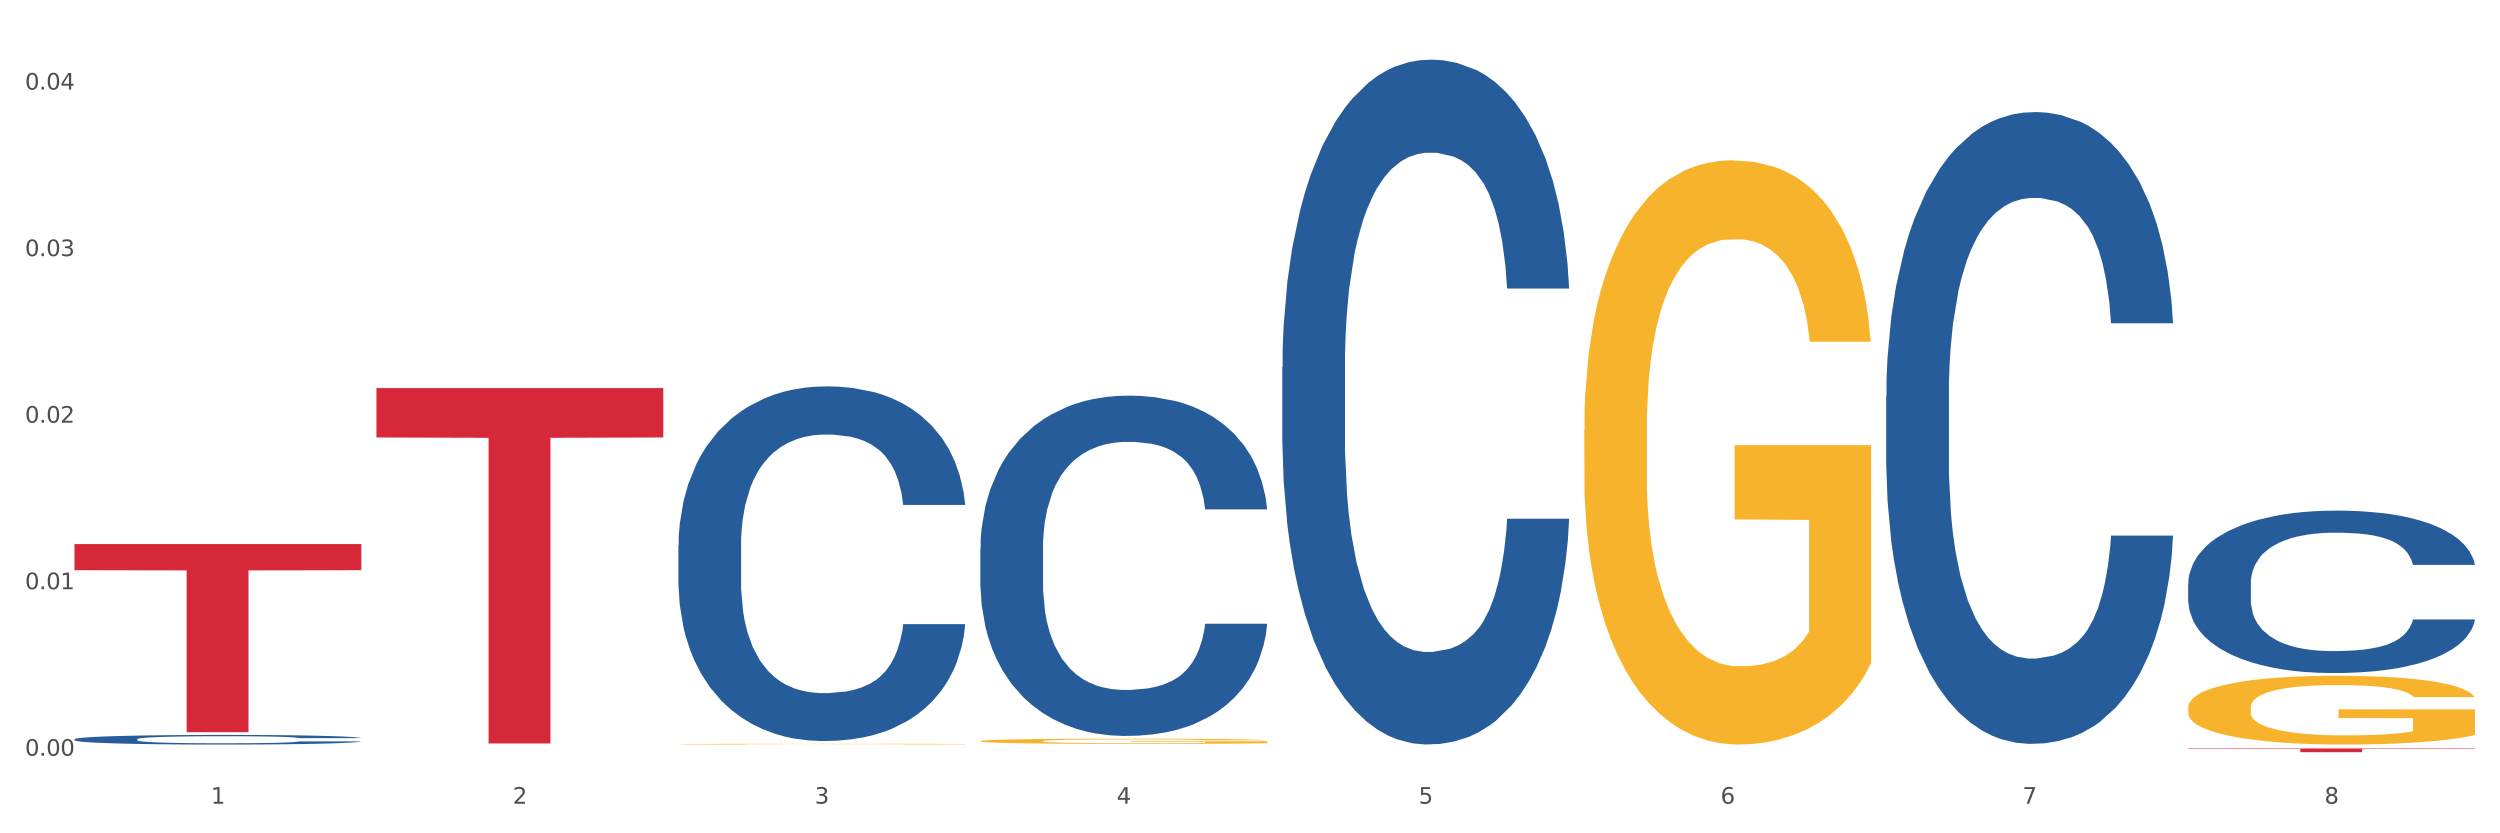 <?xml version="1.0" encoding="utf-8" standalone="no"?>
<!DOCTYPE svg PUBLIC "-//W3C//DTD SVG 1.1//EN"
  "http://www.w3.org/Graphics/SVG/1.1/DTD/svg11.dtd">
<svg xmlns:xlink="http://www.w3.org/1999/xlink" width="1080pt" height="360pt" viewBox="0 0 1080 360" xmlns="http://www.w3.org/2000/svg" version="1.1">
 <rect x="0" y="0" width="1080" height="360" fill="#333333" stroke="none"/>
 <defs>
  <style type="text/css">*{stroke-linejoin: round; stroke-linecap: butt}</style>
 </defs>
 <g id="figure_1">
  <g id="patch_1">
   <path d="M 0 360 
L 1080 360 
L 1080 0 
L 0 0 
z
" style="fill: #ffffff; stroke: #ffffff; stroke-linejoin: miter"/>
  </g>
  <g id="axes_1">
   <g id="matplotlib.axis_1">
    <g id="xtick_1">
     <g id="text_1">
      <!-- 1 -->
      <g style="fill: #4d4d4d" transform="translate(91.082 347.204) scale(0.096 -0.096)">
       <defs>
        <path id="DejaVuSans-31" d="M 794 531 
L 1825 531 
L 1825 4091 
L 703 3866 
L 703 4441 
L 1819 4666 
L 2450 4666 
L 2450 531 
L 3481 531 
L 3481 0 
L 794 0 
L 794 531 
z
" transform="scale(0.016)"/>
       </defs>
       <use xlink:href="#DejaVuSans-31"/>
      </g>
     </g>
    </g>
    <g id="xtick_2">
     <g id="text_2">
      <!-- 2 -->
      <g style="fill: #4d4d4d" transform="translate(221.525 347.204) scale(0.096 -0.096)">
       <defs>
        <path id="DejaVuSans-32" d="M 1228 531 
L 3431 531 
L 3431 0 
L 469 0 
L 469 531 
Q 828 903 1448 1529 
Q 2069 2156 2228 2338 
Q 2531 2678 2651 2914 
Q 2772 3150 2772 3378 
Q 2772 3750 2511 3984 
Q 2250 4219 1831 4219 
Q 1534 4219 1204 4116 
Q 875 4013 500 3803 
L 500 4441 
Q 881 4594 1212 4672 
Q 1544 4750 1819 4750 
Q 2544 4750 2975 4387 
Q 3406 4025 3406 3419 
Q 3406 3131 3298 2873 
Q 3191 2616 2906 2266 
Q 2828 2175 2409 1742 
Q 1991 1309 1228 531 
z
" transform="scale(0.016)"/>
       </defs>
       <use xlink:href="#DejaVuSans-32"/>
      </g>
     </g>
    </g>
    <g id="xtick_3">
     <g id="text_3">
      <!-- 3 -->
      <g style="fill: #4d4d4d" transform="translate(351.968 347.204) scale(0.096 -0.096)">
       <defs>
        <path id="DejaVuSans-33" d="M 2597 2516 
Q 3050 2419 3304 2112 
Q 3559 1806 3559 1356 
Q 3559 666 3084 287 
Q 2609 -91 1734 -91 
Q 1441 -91 1130 -33 
Q 819 25 488 141 
L 488 750 
Q 750 597 1062 519 
Q 1375 441 1716 441 
Q 2309 441 2620 675 
Q 2931 909 2931 1356 
Q 2931 1769 2642 2001 
Q 2353 2234 1838 2234 
L 1294 2234 
L 1294 2753 
L 1863 2753 
Q 2328 2753 2575 2939 
Q 2822 3125 2822 3475 
Q 2822 3834 2567 4026 
Q 2313 4219 1838 4219 
Q 1578 4219 1281 4162 
Q 984 4106 628 3988 
L 628 4550 
Q 988 4650 1302 4700 
Q 1616 4750 1894 4750 
Q 2613 4750 3031 4423 
Q 3450 4097 3450 3541 
Q 3450 3153 3228 2886 
Q 3006 2619 2597 2516 
z
" transform="scale(0.016)"/>
       </defs>
       <use xlink:href="#DejaVuSans-33"/>
      </g>
     </g>
    </g>
    <g id="xtick_4">
     <g id="text_4">
      <!-- 4 -->
      <g style="fill: #4d4d4d" transform="translate(482.412 347.204) scale(0.096 -0.096)">
       <defs>
        <path id="DejaVuSans-34" d="M 2419 4116 
L 825 1625 
L 2419 1625 
L 2419 4116 
z
M 2253 4666 
L 3047 4666 
L 3047 1625 
L 3713 1625 
L 3713 1100 
L 3047 1100 
L 3047 0 
L 2419 0 
L 2419 1100 
L 313 1100 
L 313 1709 
L 2253 4666 
z
" transform="scale(0.016)"/>
       </defs>
       <use xlink:href="#DejaVuSans-34"/>
      </g>
     </g>
    </g>
    <g id="xtick_5">
     <g id="text_5">
      <!-- 5 -->
      <g style="fill: #4d4d4d" transform="translate(612.855 347.204) scale(0.096 -0.096)">
       <defs>
        <path id="DejaVuSans-35" d="M 691 4666 
L 3169 4666 
L 3169 4134 
L 1269 4134 
L 1269 2991 
Q 1406 3038 1543 3061 
Q 1681 3084 1819 3084 
Q 2600 3084 3056 2656 
Q 3513 2228 3513 1497 
Q 3513 744 3044 326 
Q 2575 -91 1722 -91 
Q 1428 -91 1123 -41 
Q 819 9 494 109 
L 494 744 
Q 775 591 1075 516 
Q 1375 441 1709 441 
Q 2250 441 2565 725 
Q 2881 1009 2881 1497 
Q 2881 1984 2565 2268 
Q 2250 2553 1709 2553 
Q 1456 2553 1204 2497 
Q 953 2441 691 2322 
L 691 4666 
z
" transform="scale(0.016)"/>
       </defs>
       <use xlink:href="#DejaVuSans-35"/>
      </g>
     </g>
    </g>
    <g id="xtick_6">
     <g id="text_6">
      <!-- 6 -->
      <g style="fill: #4d4d4d" transform="translate(743.299 347.204) scale(0.096 -0.096)">
       <defs>
        <path id="DejaVuSans-36" d="M 2113 2584 
Q 1688 2584 1439 2293 
Q 1191 2003 1191 1497 
Q 1191 994 1439 701 
Q 1688 409 2113 409 
Q 2538 409 2786 701 
Q 3034 994 3034 1497 
Q 3034 2003 2786 2293 
Q 2538 2584 2113 2584 
z
M 3366 4563 
L 3366 3988 
Q 3128 4100 2886 4159 
Q 2644 4219 2406 4219 
Q 1781 4219 1451 3797 
Q 1122 3375 1075 2522 
Q 1259 2794 1537 2939 
Q 1816 3084 2150 3084 
Q 2853 3084 3261 2657 
Q 3669 2231 3669 1497 
Q 3669 778 3244 343 
Q 2819 -91 2113 -91 
Q 1303 -91 875 529 
Q 447 1150 447 2328 
Q 447 3434 972 4092 
Q 1497 4750 2381 4750 
Q 2619 4750 2861 4703 
Q 3103 4656 3366 4563 
z
" transform="scale(0.016)"/>
       </defs>
       <use xlink:href="#DejaVuSans-36"/>
      </g>
     </g>
    </g>
    <g id="xtick_7">
     <g id="text_7">
      <!-- 7 -->
      <g style="fill: #4d4d4d" transform="translate(873.742 347.204) scale(0.096 -0.096)">
       <defs>
        <path id="DejaVuSans-37" d="M 525 4666 
L 3525 4666 
L 3525 4397 
L 1831 0 
L 1172 0 
L 2766 4134 
L 525 4134 
L 525 4666 
z
" transform="scale(0.016)"/>
       </defs>
       <use xlink:href="#DejaVuSans-37"/>
      </g>
     </g>
    </g>
    <g id="xtick_8">
     <g id="text_8">
      <!-- 8 -->
      <g style="fill: #4d4d4d" transform="translate(1004.185 347.204) scale(0.096 -0.096)">
       <defs>
        <path id="DejaVuSans-38" d="M 2034 2216 
Q 1584 2216 1326 1975 
Q 1069 1734 1069 1313 
Q 1069 891 1326 650 
Q 1584 409 2034 409 
Q 2484 409 2743 651 
Q 3003 894 3003 1313 
Q 3003 1734 2745 1975 
Q 2488 2216 2034 2216 
z
M 1403 2484 
Q 997 2584 770 2862 
Q 544 3141 544 3541 
Q 544 4100 942 4425 
Q 1341 4750 2034 4750 
Q 2731 4750 3128 4425 
Q 3525 4100 3525 3541 
Q 3525 3141 3298 2862 
Q 3072 2584 2669 2484 
Q 3125 2378 3379 2068 
Q 3634 1759 3634 1313 
Q 3634 634 3220 271 
Q 2806 -91 2034 -91 
Q 1263 -91 848 271 
Q 434 634 434 1313 
Q 434 1759 690 2068 
Q 947 2378 1403 2484 
z
M 1172 3481 
Q 1172 3119 1398 2916 
Q 1625 2713 2034 2713 
Q 2441 2713 2670 2916 
Q 2900 3119 2900 3481 
Q 2900 3844 2670 4047 
Q 2441 4250 2034 4250 
Q 1625 4250 1398 4047 
Q 1172 3844 1172 3481 
z
" transform="scale(0.016)"/>
       </defs>
       <use xlink:href="#DejaVuSans-38"/>
      </g>
     </g>
    </g>
    <g id="xtick_9"/>
    <g id="xtick_10"/>
    <g id="xtick_11"/>
    <g id="xtick_12"/>
    <g id="xtick_13"/>
    <g id="xtick_14"/>
    <g id="xtick_15"/>
   </g>
   <g id="matplotlib.axis_2">
    <g id="ytick_1">
     <g id="text_9">
      <!-- 0.00 -->
      <g style="fill: #4d4d4d" transform="translate(10.8 326.485) scale(0.096 -0.096)">
       <defs>
        <path id="DejaVuSans-30" d="M 2034 4250 
Q 1547 4250 1301 3770 
Q 1056 3291 1056 2328 
Q 1056 1369 1301 889 
Q 1547 409 2034 409 
Q 2525 409 2770 889 
Q 3016 1369 3016 2328 
Q 3016 3291 2770 3770 
Q 2525 4250 2034 4250 
z
M 2034 4750 
Q 2819 4750 3233 4129 
Q 3647 3509 3647 2328 
Q 3647 1150 3233 529 
Q 2819 -91 2034 -91 
Q 1250 -91 836 529 
Q 422 1150 422 2328 
Q 422 3509 836 4129 
Q 1250 4750 2034 4750 
z
" transform="scale(0.016)"/>
        <path id="DejaVuSans-2e" d="M 684 794 
L 1344 794 
L 1344 0 
L 684 0 
L 684 794 
z
" transform="scale(0.016)"/>
       </defs>
       <use xlink:href="#DejaVuSans-30"/>
       <use xlink:href="#DejaVuSans-2e" transform="translate(63.623 0)"/>
       <use xlink:href="#DejaVuSans-30" transform="translate(95.41 0)"/>
       <use xlink:href="#DejaVuSans-30" transform="translate(159.033 0)"/>
      </g>
     </g>
    </g>
    <g id="ytick_2">
     <g id="text_10">
      <!-- 0.01 -->
      <g style="fill: #4d4d4d" transform="translate(10.8 254.541) scale(0.096 -0.096)">
       <use xlink:href="#DejaVuSans-30"/>
       <use xlink:href="#DejaVuSans-2e" transform="translate(63.623 0)"/>
       <use xlink:href="#DejaVuSans-30" transform="translate(95.41 0)"/>
       <use xlink:href="#DejaVuSans-31" transform="translate(159.033 0)"/>
      </g>
     </g>
    </g>
    <g id="ytick_3">
     <g id="text_11">
      <!-- 0.02 -->
      <g style="fill: #4d4d4d" transform="translate(10.8 182.596) scale(0.096 -0.096)">
       <use xlink:href="#DejaVuSans-30"/>
       <use xlink:href="#DejaVuSans-2e" transform="translate(63.623 0)"/>
       <use xlink:href="#DejaVuSans-30" transform="translate(95.41 0)"/>
       <use xlink:href="#DejaVuSans-32" transform="translate(159.033 0)"/>
      </g>
     </g>
    </g>
    <g id="ytick_4">
     <g id="text_12">
      <!-- 0.03 -->
      <g style="fill: #4d4d4d" transform="translate(10.8 110.652) scale(0.096 -0.096)">
       <use xlink:href="#DejaVuSans-30"/>
       <use xlink:href="#DejaVuSans-2e" transform="translate(63.623 0)"/>
       <use xlink:href="#DejaVuSans-30" transform="translate(95.41 0)"/>
       <use xlink:href="#DejaVuSans-33" transform="translate(159.033 0)"/>
      </g>
     </g>
    </g>
    <g id="ytick_5">
     <g id="text_13">
      <!-- 0.04 -->
      <g style="fill: #4d4d4d" transform="translate(10.8 38.708) scale(0.096 -0.096)">
       <use xlink:href="#DejaVuSans-30"/>
       <use xlink:href="#DejaVuSans-2e" transform="translate(63.623 0)"/>
       <use xlink:href="#DejaVuSans-30" transform="translate(95.41 0)"/>
       <use xlink:href="#DejaVuSans-34" transform="translate(159.033 0)"/>
      </g>
     </g>
    </g>
    <g id="ytick_6"/>
    <g id="ytick_7"/>
    <g id="ytick_8"/>
    <g id="ytick_9"/>
   </g>
   <g id="PolyCollection_1">
    <path d="M 32.175 319.36 
L 32.321 319.356 
L 32.321 319.249 
L 32.761 319.105 
L 34.372 318.839 
L 36.423 318.638 
L 39.938 318.402 
L 41.843 318.304 
L 44.333 318.194 
L 49.46 318.015 
L 55.319 317.863 
L 59.42 317.78 
L 62.496 317.726 
L 69.381 317.631 
L 73.336 317.59 
L 77.437 317.555 
L 80.953 317.533 
L 86.812 317.506 
L 91.499 317.495 
L 96.919 317.491 
L 101.46 317.495 
L 107.465 317.51 
L 116.254 317.555 
L 119.623 317.582 
L 124.164 317.628 
L 128.851 317.688 
L 132.66 317.749 
L 137.054 317.837 
L 141.595 317.95 
L 145.989 318.095 
L 149.065 318.228 
L 151.555 318.368 
L 153.753 318.539 
L 155.364 318.725 
L 156.096 318.881 
L 129.291 318.881 
L 128.558 318.74 
L 127.093 318.589 
L 125.629 318.486 
L 124.017 318.402 
L 121.527 318.308 
L 119.33 318.247 
L 115.668 318.175 
L 112.299 318.129 
L 109.516 318.102 
L 106.147 318.08 
L 98.969 318.057 
L 93.843 318.057 
L 90.62 318.064 
L 86.665 318.083 
L 83.296 318.11 
L 79.341 318.156 
L 76.265 318.205 
L 73.189 318.27 
L 71.431 318.315 
L 68.795 318.399 
L 67.037 318.467 
L 64.693 318.585 
L 63.375 318.668 
L 61.031 318.885 
L 60.006 319.044 
L 59.567 319.154 
L 59.274 319.276 
L 59.274 319.869 
L 60.152 320.134 
L 60.885 320.248 
L 62.057 320.377 
L 64.254 320.545 
L 67.476 320.708 
L 70.845 320.826 
L 73.629 320.898 
L 76.265 320.951 
L 78.902 320.993 
L 82.124 321.031 
L 84.761 321.054 
L 88.716 321.076 
L 93.403 321.088 
L 97.065 321.088 
L 104.536 321.069 
L 107.905 321.05 
L 111.127 321.023 
L 114.643 320.981 
L 117.426 320.936 
L 119.037 320.902 
L 121.674 320.829 
L 123.724 320.753 
L 125.482 320.666 
L 126.654 320.59 
L 127.972 320.476 
L 128.998 320.347 
L 129.291 320.279 
L 156.096 320.279 
L 155.51 320.415 
L 154.485 320.548 
L 152.434 320.727 
L 150.823 320.829 
L 148.333 320.955 
L 145.696 321.061 
L 142.034 321.179 
L 138.665 321.266 
L 135.15 321.342 
L 131.341 321.411 
L 124.457 321.505 
L 121.967 321.532 
L 116.693 321.578 
L 112.592 321.604 
L 106.586 321.631 
L 100.434 321.646 
L 93.989 321.65 
L 88.276 321.642 
L 81.978 321.619 
L 78.023 321.597 
L 73.629 321.562 
L 68.502 321.509 
L 63.668 321.445 
L 59.127 321.369 
L 54.879 321.281 
L 50.924 321.183 
L 45.798 321.019 
L 41.989 320.86 
L 39.206 320.712 
L 37.302 320.586 
L 35.398 320.427 
L 34.372 320.317 
L 32.761 320.051 
L 32.175 319.804 
L 32.175 319.36 
z
" clip-path="url(#p69087b3343)" style="fill: #255c99"/>
    <path d="M 945.279 323.324 
L 1069.2 323.324 
L 1069.2 323.55 
L 1020.454 323.552 
L 1020.454 324.95 
L 993.731 324.95 
L 993.731 323.552 
L 945.279 323.55 
L 945.279 323.326 
L 945.279 323.324 
z
" clip-path="url(#p69087b3343)" style="fill: #d62839"/>
    <path d="M 293.062 321.474 
L 293.208 321.473 
L 293.208 321.463 
L 293.501 321.453 
L 294.964 321.431 
L 297.158 321.412 
L 298.768 321.402 
L 300.377 321.394 
L 302.279 321.386 
L 304.62 321.378 
L 308.863 321.366 
L 311.496 321.359 
L 314.715 321.353 
L 320.567 321.343 
L 324.81 321.338 
L 329.199 321.333 
L 336.368 321.328 
L 341.05 321.326 
L 346.025 321.324 
L 352.023 321.323 
L 356.559 321.322 
L 366.507 321.323 
L 374.993 321.326 
L 379.09 321.328 
L 384.357 321.332 
L 387.137 321.334 
L 391.672 321.339 
L 396.354 321.345 
L 399.573 321.35 
L 404.401 321.361 
L 408.058 321.371 
L 411.423 321.383 
L 413.179 321.392 
L 414.496 321.4 
L 415.666 321.409 
L 416.837 321.424 
L 390.502 321.424 
L 389.477 321.414 
L 387.868 321.404 
L 385.527 321.394 
L 383.479 321.388 
L 379.968 321.381 
L 376.749 321.376 
L 373.384 321.372 
L 369.287 321.369 
L 366.069 321.368 
L 361.533 321.367 
L 352.608 321.367 
L 346.61 321.369 
L 342.513 321.372 
L 339.88 321.375 
L 337.539 321.378 
L 334.905 321.382 
L 331.833 321.388 
L 329.638 321.394 
L 327.444 321.401 
L 325.688 321.408 
L 324.079 321.417 
L 322.762 321.426 
L 321.738 321.435 
L 320.86 321.446 
L 320.128 321.465 
L 320.128 321.506 
L 320.421 321.516 
L 321.153 321.528 
L 322.03 321.537 
L 323.493 321.548 
L 324.81 321.556 
L 327.297 321.566 
L 330.077 321.575 
L 332.272 321.581 
L 334.466 321.586 
L 338.27 321.592 
L 342.513 321.598 
L 346.171 321.601 
L 351.145 321.604 
L 354.51 321.605 
L 357.436 321.606 
L 364.605 321.606 
L 369.726 321.605 
L 375.432 321.603 
L 379.821 321.6 
L 383.479 321.597 
L 387.576 321.591 
L 390.209 321.586 
L 390.209 321.524 
L 358.022 321.524 
L 358.022 321.482 
L 416.983 321.482 
L 416.983 321.604 
L 414.496 321.61 
L 411.716 321.616 
L 408.79 321.621 
L 404.401 321.627 
L 399.134 321.633 
L 394.452 321.638 
L 389.477 321.641 
L 383.625 321.644 
L 376.017 321.647 
L 371.336 321.649 
L 365.483 321.65 
L 358.607 321.65 
L 352.608 321.649 
L 346.756 321.648 
L 340.611 321.645 
L 334.613 321.641 
L 330.077 321.637 
L 325.542 321.632 
L 320.714 321.626 
L 316.91 321.62 
L 313.984 321.615 
L 310.765 321.608 
L 307.253 321.599 
L 304.62 321.591 
L 302.279 321.583 
L 299.792 321.572 
L 298.036 321.562 
L 296.281 321.551 
L 295.256 321.542 
L 294.086 321.529 
L 293.208 321.51 
L 293.062 321.474 
z
" clip-path="url(#p69087b3343)" style="fill: #f7b32b"/>
    <path d="M 162.618 167.653 
L 286.54 167.653 
L 286.54 188.989 
L 237.793 189.133 
L 237.793 321.182 
L 211.071 321.182 
L 211.071 189.133 
L 162.618 188.989 
L 162.618 167.797 
L 162.618 167.653 
z
" clip-path="url(#p69087b3343)" style="fill: #d62839"/>
    <path d="M 945.279 305.671 
L 945.425 305.644 
L 945.425 304.667 
L 945.718 303.826 
L 947.181 301.791 
L 949.375 300.109 
L 950.985 299.214 
L 952.594 298.482 
L 954.496 297.749 
L 956.837 296.99 
L 961.08 295.877 
L 963.713 295.308 
L 966.932 294.711 
L 972.784 293.843 
L 977.027 293.354 
L 981.416 292.947 
L 988.585 292.459 
L 993.267 292.242 
L 998.242 292.079 
L 1004.24 291.971 
L 1008.776 291.944 
L 1018.724 292.025 
L 1027.21 292.269 
L 1031.307 292.459 
L 1036.574 292.785 
L 1039.354 293.002 
L 1043.889 293.436 
L 1048.571 294.005 
L 1051.79 294.494 
L 1056.618 295.416 
L 1060.275 296.339 
L 1063.64 297.478 
L 1065.396 298.265 
L 1066.713 298.997 
L 1067.883 299.838 
L 1069.054 301.168 
L 1042.719 301.168 
L 1041.694 300.218 
L 1040.085 299.323 
L 1037.744 298.455 
L 1035.696 297.912 
L 1032.185 297.234 
L 1028.966 296.8 
L 1025.601 296.474 
L 1021.504 296.203 
L 1018.285 296.067 
L 1013.75 295.959 
L 1004.825 295.986 
L 998.827 296.203 
L 994.73 296.474 
L 992.097 296.718 
L 989.756 296.99 
L 987.122 297.369 
L 984.05 297.939 
L 981.855 298.455 
L 979.661 299.106 
L 977.905 299.757 
L 976.296 300.516 
L 974.979 301.33 
L 973.955 302.171 
L 973.077 303.202 
L 972.345 304.911 
L 972.345 308.628 
L 972.638 309.469 
L 973.37 310.581 
L 974.247 311.422 
L 975.71 312.426 
L 977.027 313.104 
L 979.514 314.081 
L 982.294 314.895 
L 984.489 315.41 
L 986.683 315.844 
L 990.487 316.441 
L 994.73 316.929 
L 998.388 317.228 
L 1003.362 317.499 
L 1006.727 317.608 
L 1009.653 317.662 
L 1016.822 317.662 
L 1021.943 317.58 
L 1027.649 317.391 
L 1032.038 317.146 
L 1035.696 316.848 
L 1039.792 316.36 
L 1042.426 315.899 
L 1042.426 310.229 
L 1010.239 310.201 
L 1010.239 306.431 
L 1069.2 306.431 
L 1069.2 317.499 
L 1066.713 318.069 
L 1063.933 318.584 
L 1061.007 319.045 
L 1056.618 319.615 
L 1051.351 320.158 
L 1046.669 320.538 
L 1041.694 320.863 
L 1035.842 321.162 
L 1028.234 321.433 
L 1023.553 321.541 
L 1017.7 321.623 
L 1010.824 321.65 
L 1004.825 321.596 
L 998.973 321.46 
L 992.828 321.216 
L 986.83 320.863 
L 982.294 320.51 
L 977.759 320.076 
L 972.931 319.507 
L 969.127 318.964 
L 966.201 318.476 
L 962.982 317.852 
L 959.47 317.038 
L 956.837 316.305 
L 954.496 315.546 
L 952.009 314.569 
L 950.253 313.728 
L 948.498 312.67 
L 947.473 311.883 
L 946.303 310.663 
L 945.425 308.954 
L 945.279 305.671 
z
" clip-path="url(#p69087b3343)" style="fill: #f7b32b"/>
    <path d="M 684.392 185.882 
L 684.538 185.652 
L 684.538 177.353 
L 684.831 170.208 
L 686.294 152.92 
L 688.489 138.629 
L 690.098 131.022 
L 691.707 124.798 
L 693.609 118.575 
L 695.95 112.12 
L 700.193 102.67 
L 702.827 97.829 
L 706.045 92.758 
L 711.898 85.382 
L 716.14 81.233 
L 720.53 77.775 
L 727.699 73.626 
L 732.38 71.782 
L 737.355 70.399 
L 743.353 69.477 
L 747.889 69.246 
L 757.838 69.938 
L 766.323 72.012 
L 770.42 73.626 
L 775.687 76.392 
L 778.467 78.236 
L 783.002 81.924 
L 787.684 86.765 
L 790.903 90.914 
L 795.731 98.751 
L 799.389 106.588 
L 802.754 116.269 
L 804.509 122.954 
L 805.826 129.178 
L 806.996 136.323 
L 808.167 147.618 
L 781.832 147.618 
L 780.808 139.551 
L 779.198 131.944 
L 776.857 124.568 
L 774.809 119.958 
L 771.298 114.195 
L 768.079 110.507 
L 764.714 107.741 
L 760.617 105.436 
L 757.399 104.283 
L 752.863 103.361 
L 743.939 103.592 
L 737.94 105.436 
L 733.843 107.741 
L 731.21 109.815 
L 728.869 112.12 
L 726.236 115.347 
L 723.163 120.188 
L 720.968 124.568 
L 718.774 130.1 
L 717.018 135.632 
L 715.409 142.086 
L 714.092 149.001 
L 713.068 156.147 
L 712.19 164.906 
L 711.459 179.428 
L 711.459 211.007 
L 711.751 218.153 
L 712.483 227.604 
L 713.361 234.749 
L 714.824 243.278 
L 716.14 249.041 
L 718.628 257.339 
L 721.407 264.254 
L 723.602 268.634 
L 725.797 272.322 
L 729.601 277.393 
L 733.843 281.542 
L 737.501 284.077 
L 742.475 286.382 
L 745.841 287.305 
L 748.767 287.766 
L 755.936 287.766 
L 761.056 287.074 
L 766.762 285.46 
L 771.151 283.386 
L 774.809 280.85 
L 778.906 276.701 
L 781.539 272.783 
L 781.539 224.607 
L 749.352 224.377 
L 749.352 192.336 
L 808.313 192.336 
L 808.313 286.382 
L 805.826 291.223 
L 803.046 295.603 
L 800.12 299.521 
L 795.731 304.362 
L 790.464 308.972 
L 785.782 312.199 
L 780.808 314.965 
L 774.955 317.501 
L 767.348 319.806 
L 762.666 320.728 
L 756.813 321.419 
L 749.937 321.65 
L 743.939 321.189 
L 738.086 320.036 
L 731.941 317.962 
L 725.943 314.965 
L 721.407 311.969 
L 716.872 308.281 
L 712.044 303.44 
L 708.24 298.83 
L 705.314 294.681 
L 702.095 289.379 
L 698.584 282.464 
L 695.95 276.24 
L 693.609 269.786 
L 691.122 261.488 
L 689.366 254.342 
L 687.611 245.353 
L 686.587 238.668 
L 685.416 228.295 
L 684.538 213.773 
L 684.392 185.882 
z
" clip-path="url(#p69087b3343)" style="fill: #f7b32b"/>
    <path d="M 423.505 320.162 
L 423.651 320.16 
L 423.651 320.086 
L 423.944 320.022 
L 425.407 319.868 
L 427.602 319.74 
L 429.211 319.672 
L 430.82 319.616 
L 432.722 319.561 
L 435.063 319.503 
L 439.306 319.419 
L 441.94 319.375 
L 445.158 319.33 
L 451.011 319.264 
L 455.254 319.227 
L 459.643 319.196 
L 466.812 319.159 
L 471.494 319.143 
L 476.468 319.13 
L 482.467 319.122 
L 487.002 319.12 
L 496.951 319.126 
L 505.437 319.145 
L 509.533 319.159 
L 514.8 319.184 
L 517.58 319.2 
L 522.115 319.233 
L 526.797 319.277 
L 530.016 319.314 
L 534.844 319.384 
L 538.502 319.454 
L 541.867 319.54 
L 543.622 319.6 
L 544.939 319.655 
L 546.11 319.719 
L 547.28 319.82 
L 520.945 319.82 
L 519.921 319.748 
L 518.312 319.68 
L 515.971 319.614 
L 513.922 319.573 
L 510.411 319.522 
L 507.192 319.489 
L 503.827 319.464 
L 499.731 319.443 
L 496.512 319.433 
L 491.976 319.425 
L 483.052 319.427 
L 477.053 319.443 
L 472.957 319.464 
L 470.323 319.482 
L 467.982 319.503 
L 465.349 319.532 
L 462.276 319.575 
L 460.082 319.614 
L 457.887 319.664 
L 456.131 319.713 
L 454.522 319.771 
L 453.205 319.833 
L 452.181 319.896 
L 451.303 319.975 
L 450.572 320.104 
L 450.572 320.387 
L 450.864 320.45 
L 451.596 320.535 
L 452.474 320.599 
L 453.937 320.675 
L 455.254 320.726 
L 457.741 320.801 
L 460.521 320.862 
L 462.715 320.901 
L 464.91 320.934 
L 468.714 320.98 
L 472.957 321.017 
L 476.614 321.039 
L 481.589 321.06 
L 484.954 321.068 
L 487.88 321.072 
L 495.049 321.072 
L 500.17 321.066 
L 505.875 321.052 
L 510.265 321.033 
L 513.922 321.011 
L 518.019 320.974 
L 520.652 320.939 
L 520.652 320.508 
L 488.465 320.506 
L 488.465 320.22 
L 547.426 320.22 
L 547.426 321.06 
L 544.939 321.103 
L 542.159 321.142 
L 539.233 321.177 
L 534.844 321.221 
L 529.577 321.262 
L 524.895 321.291 
L 519.921 321.315 
L 514.069 321.338 
L 506.461 321.359 
L 501.779 321.367 
L 495.927 321.373 
L 489.05 321.375 
L 483.052 321.371 
L 477.2 321.361 
L 471.055 321.342 
L 465.056 321.315 
L 460.521 321.289 
L 455.985 321.256 
L 451.157 321.212 
L 447.353 321.171 
L 444.427 321.134 
L 441.208 321.087 
L 437.697 321.025 
L 435.063 320.969 
L 432.722 320.912 
L 430.235 320.838 
L 428.48 320.774 
L 426.724 320.693 
L 425.7 320.634 
L 424.529 320.541 
L 423.651 320.411 
L 423.505 320.162 
z
" clip-path="url(#p69087b3343)" style="fill: #f7b32b"/>
    <path d="M 32.175 235.038 
L 156.096 235.038 
L 156.096 246.331 
L 107.35 246.408 
L 107.35 316.303 
L 80.628 316.303 
L 80.628 246.408 
L 32.175 246.331 
L 32.175 235.115 
L 32.175 235.038 
z
" clip-path="url(#p69087b3343)" style="fill: #d62839"/>
    <path d="M 293.062 235.753 
L 293.208 235.613 
L 293.208 231.695 
L 293.648 226.378 
L 295.259 216.582 
L 297.31 209.166 
L 300.825 200.49 
L 302.729 196.851 
L 305.22 192.793 
L 310.346 186.216 
L 316.205 180.619 
L 320.307 177.54 
L 323.383 175.581 
L 330.267 172.083 
L 334.222 170.544 
L 338.324 169.284 
L 341.839 168.445 
L 347.698 167.465 
L 352.386 167.045 
L 357.806 166.905 
L 362.346 167.045 
L 368.352 167.605 
L 377.141 169.284 
L 380.51 170.264 
L 385.051 171.943 
L 389.738 174.182 
L 393.546 176.421 
L 397.941 179.639 
L 402.482 183.837 
L 406.876 189.155 
L 409.952 194.053 
L 412.442 199.23 
L 414.639 205.527 
L 416.251 212.384 
L 416.983 218.121 
L 390.177 218.121 
L 389.445 212.944 
L 387.98 207.346 
L 386.515 203.568 
L 384.904 200.49 
L 382.414 196.991 
L 380.217 194.752 
L 376.555 192.094 
L 373.186 190.414 
L 370.403 189.435 
L 367.034 188.595 
L 359.856 187.756 
L 354.729 187.756 
L 351.507 188.035 
L 347.552 188.735 
L 344.183 189.715 
L 340.228 191.394 
L 337.152 193.213 
L 334.076 195.592 
L 332.318 197.271 
L 329.682 200.35 
L 327.924 202.869 
L 325.58 207.207 
L 324.262 210.285 
L 321.918 218.261 
L 320.893 224.139 
L 320.453 228.197 
L 320.16 232.675 
L 320.16 254.505 
L 321.039 264.3 
L 321.772 268.498 
L 322.944 273.256 
L 325.141 279.413 
L 328.363 285.43 
L 331.732 289.768 
L 334.515 292.427 
L 337.152 294.386 
L 339.789 295.925 
L 343.011 297.325 
L 345.648 298.164 
L 349.603 299.004 
L 354.29 299.424 
L 357.952 299.424 
L 365.422 298.724 
L 368.791 298.024 
L 372.014 297.045 
L 375.529 295.505 
L 378.313 293.826 
L 379.924 292.567 
L 382.56 289.908 
L 384.611 287.109 
L 386.369 283.891 
L 387.541 281.092 
L 388.859 276.894 
L 389.884 272.136 
L 390.177 269.618 
L 416.983 269.618 
L 416.397 274.655 
L 415.372 279.553 
L 413.321 286.13 
L 411.71 289.908 
L 409.22 294.526 
L 406.583 298.444 
L 402.921 302.782 
L 399.552 306.001 
L 396.037 308.799 
L 392.228 311.318 
L 385.344 314.816 
L 382.853 315.796 
L 377.58 317.475 
L 373.479 318.455 
L 367.473 319.434 
L 361.321 319.994 
L 354.876 320.134 
L 349.163 319.854 
L 342.865 319.015 
L 338.91 318.175 
L 334.515 316.915 
L 329.389 314.956 
L 324.555 312.578 
L 320.014 309.779 
L 315.766 306.56 
L 311.811 302.922 
L 306.684 296.905 
L 302.876 291.028 
L 300.093 285.57 
L 298.189 280.952 
L 296.284 275.075 
L 295.259 271.017 
L 293.648 261.221 
L 293.062 252.126 
L 293.062 235.753 
z
" clip-path="url(#p69087b3343)" style="fill: #255c99"/>
    <path d="M 423.505 236.97 
L 423.652 236.835 
L 423.652 233.076 
L 424.091 227.974 
L 425.702 218.575 
L 427.753 211.459 
L 431.269 203.135 
L 433.173 199.644 
L 435.663 195.75 
L 440.79 189.44 
L 446.649 184.069 
L 450.75 181.115 
L 453.826 179.236 
L 460.711 175.879 
L 464.666 174.402 
L 468.767 173.194 
L 472.283 172.388 
L 478.142 171.448 
L 482.829 171.045 
L 488.249 170.911 
L 492.79 171.045 
L 498.795 171.583 
L 507.584 173.194 
L 510.953 174.134 
L 515.494 175.745 
L 520.181 177.893 
L 523.99 180.041 
L 528.384 183.129 
L 532.925 187.157 
L 537.319 192.259 
L 540.395 196.959 
L 542.886 201.926 
L 545.083 207.968 
L 546.694 214.547 
L 547.426 220.052 
L 520.621 220.052 
L 519.888 215.084 
L 518.424 209.714 
L 516.959 206.089 
L 515.348 203.135 
L 512.857 199.778 
L 510.66 197.63 
L 506.998 195.079 
L 503.629 193.468 
L 500.846 192.528 
L 497.477 191.722 
L 490.3 190.917 
L 485.173 190.917 
L 481.95 191.185 
L 477.995 191.857 
L 474.626 192.796 
L 470.671 194.408 
L 467.595 196.153 
L 464.519 198.436 
L 462.762 200.047 
L 460.125 203.001 
L 458.367 205.417 
L 456.024 209.58 
L 454.705 212.533 
L 452.362 220.187 
L 451.336 225.826 
L 450.897 229.719 
L 450.604 234.016 
L 450.604 254.961 
L 451.483 264.36 
L 452.215 268.388 
L 453.387 272.953 
L 455.584 278.861 
L 458.807 284.634 
L 462.176 288.796 
L 464.959 291.347 
L 467.595 293.227 
L 470.232 294.704 
L 473.455 296.046 
L 476.091 296.852 
L 480.046 297.658 
L 484.733 298.06 
L 488.395 298.06 
L 495.866 297.389 
L 499.235 296.718 
L 502.457 295.778 
L 505.973 294.301 
L 508.756 292.69 
L 510.367 291.481 
L 513.004 288.93 
L 515.055 286.245 
L 516.812 283.157 
L 517.984 280.472 
L 519.302 276.444 
L 520.328 271.879 
L 520.621 269.462 
L 547.426 269.462 
L 546.84 274.295 
L 545.815 278.995 
L 543.764 285.305 
L 542.153 288.93 
L 539.663 293.361 
L 537.026 297.121 
L 533.364 301.283 
L 529.995 304.371 
L 526.48 307.056 
L 522.671 309.473 
L 515.787 312.83 
L 513.297 313.769 
L 508.024 315.381 
L 503.922 316.321 
L 497.917 317.26 
L 491.764 317.797 
L 485.319 317.932 
L 479.607 317.663 
L 473.308 316.858 
L 469.353 316.052 
L 464.959 314.844 
L 459.832 312.964 
L 454.998 310.681 
L 450.457 307.996 
L 446.209 304.908 
L 442.255 301.417 
L 437.128 295.644 
L 433.319 290.005 
L 430.536 284.768 
L 428.632 280.337 
L 426.728 274.698 
L 425.702 270.805 
L 424.091 261.406 
L 423.505 252.679 
L 423.505 236.97 
z
" clip-path="url(#p69087b3343)" style="fill: #255c99"/>
    <path d="M 553.949 158.7 
L 554.095 158.43 
L 554.095 150.865 
L 554.535 140.597 
L 556.146 121.682 
L 558.196 107.361 
L 561.712 90.609 
L 563.616 83.583 
L 566.106 75.747 
L 571.233 63.048 
L 577.092 52.24 
L 581.194 46.295 
L 584.27 42.512 
L 591.154 35.757 
L 595.109 32.785 
L 599.211 30.353 
L 602.726 28.732 
L 608.585 26.84 
L 613.273 26.03 
L 618.692 25.759 
L 623.233 26.03 
L 629.239 27.111 
L 638.028 30.353 
L 641.397 32.244 
L 645.937 35.487 
L 650.625 39.81 
L 654.433 44.133 
L 658.828 50.348 
L 663.368 58.454 
L 667.763 68.722 
L 670.839 78.179 
L 673.329 88.177 
L 675.526 100.336 
L 677.137 113.576 
L 677.87 124.655 
L 651.064 124.655 
L 650.332 114.657 
L 648.867 103.849 
L 647.402 96.553 
L 645.791 90.609 
L 643.301 83.854 
L 641.104 79.53 
L 637.442 74.396 
L 634.073 71.154 
L 631.289 69.263 
L 627.92 67.641 
L 620.743 66.02 
L 615.616 66.02 
L 612.394 66.56 
L 608.439 67.912 
L 605.07 69.803 
L 601.115 73.045 
L 598.039 76.558 
L 594.963 81.152 
L 593.205 84.394 
L 590.568 90.339 
L 588.811 95.202 
L 586.467 103.579 
L 585.149 109.523 
L 582.805 124.925 
L 581.78 136.273 
L 581.34 144.109 
L 581.047 152.756 
L 581.047 194.908 
L 581.926 213.822 
L 582.658 221.929 
L 583.83 231.115 
L 586.027 243.005 
L 589.25 254.623 
L 592.619 263 
L 595.402 268.134 
L 598.039 271.916 
L 600.675 274.889 
L 603.898 277.591 
L 606.535 279.212 
L 610.489 280.833 
L 615.177 281.644 
L 618.839 281.644 
L 626.309 280.293 
L 629.678 278.942 
L 632.901 277.05 
L 636.416 274.078 
L 639.199 270.836 
L 640.811 268.404 
L 643.447 263.27 
L 645.498 257.866 
L 647.256 251.651 
L 648.428 246.247 
L 649.746 238.141 
L 650.771 228.954 
L 651.064 224.09 
L 677.87 224.09 
L 677.284 233.818 
L 676.259 243.275 
L 674.208 255.974 
L 672.597 263.27 
L 670.106 272.187 
L 667.47 279.752 
L 663.808 288.129 
L 660.439 294.344 
L 656.923 299.748 
L 653.115 304.611 
L 646.23 311.366 
L 643.74 313.258 
L 638.467 316.5 
L 634.366 318.392 
L 628.36 320.283 
L 622.208 321.364 
L 615.763 321.634 
L 610.05 321.094 
L 603.751 319.473 
L 599.797 317.851 
L 595.402 315.42 
L 590.275 311.637 
L 585.442 307.043 
L 580.901 301.639 
L 576.653 295.424 
L 572.698 288.399 
L 567.571 276.78 
L 563.763 265.432 
L 560.98 254.894 
L 559.075 245.977 
L 557.171 234.628 
L 556.146 226.792 
L 554.535 207.878 
L 553.949 190.314 
L 553.949 158.7 
z
" clip-path="url(#p69087b3343)" style="fill: #255c99"/>
    <path d="M 814.835 171.051 
L 814.982 170.802 
L 814.982 163.822 
L 815.421 154.35 
L 817.033 136.9 
L 819.083 123.688 
L 822.599 108.233 
L 824.503 101.752 
L 826.993 94.523 
L 832.12 82.807 
L 837.979 72.835 
L 842.08 67.351 
L 845.157 63.861 
L 852.041 57.629 
L 855.996 54.887 
L 860.097 52.644 
L 863.613 51.148 
L 869.472 49.403 
L 874.159 48.655 
L 879.579 48.406 
L 884.12 48.655 
L 890.126 49.652 
L 898.914 52.644 
L 902.283 54.389 
L 906.824 57.38 
L 911.512 61.369 
L 915.32 65.357 
L 919.714 71.09 
L 924.255 78.569 
L 928.65 88.041 
L 931.726 96.766 
L 934.216 105.99 
L 936.413 117.207 
L 938.024 129.422 
L 938.757 139.642 
L 911.951 139.642 
L 911.219 130.419 
L 909.754 120.448 
L 908.289 113.717 
L 906.678 108.233 
L 904.188 102.001 
L 901.99 98.013 
L 898.328 93.276 
L 894.959 90.285 
L 892.176 88.54 
L 888.807 87.044 
L 881.63 85.549 
L 876.503 85.549 
L 873.28 86.047 
L 869.326 87.294 
L 865.957 89.039 
L 862.002 92.03 
L 858.926 95.271 
L 855.849 99.508 
L 854.092 102.5 
L 851.455 107.984 
L 849.697 112.471 
L 847.354 120.198 
L 846.035 125.683 
L 843.692 139.892 
L 842.666 150.361 
L 842.227 157.59 
L 841.934 165.567 
L 841.934 204.455 
L 842.813 221.904 
L 843.545 229.383 
L 844.717 237.858 
L 846.914 248.827 
L 850.137 259.546 
L 853.506 267.273 
L 856.289 272.01 
L 858.926 275.499 
L 861.562 278.242 
L 864.785 280.734 
L 867.421 282.23 
L 871.376 283.726 
L 876.064 284.474 
L 879.726 284.474 
L 887.196 283.227 
L 890.565 281.981 
L 893.788 280.236 
L 897.303 277.494 
L 900.086 274.502 
L 901.697 272.259 
L 904.334 267.523 
L 906.385 262.537 
L 908.142 256.804 
L 909.314 251.818 
L 910.633 244.34 
L 911.658 235.864 
L 911.951 231.377 
L 938.757 231.377 
L 938.171 240.351 
L 937.145 249.076 
L 935.095 260.792 
L 933.483 267.523 
L 930.993 275.749 
L 928.357 282.729 
L 924.695 290.456 
L 921.326 296.19 
L 917.81 301.175 
L 914.002 305.662 
L 907.117 311.894 
L 904.627 313.639 
L 899.354 316.631 
L 895.252 318.376 
L 889.247 320.12 
L 883.095 321.118 
L 876.65 321.367 
L 870.937 320.868 
L 864.638 319.373 
L 860.683 317.877 
L 856.289 315.633 
L 851.162 312.144 
L 846.328 307.906 
L 841.788 302.92 
L 837.54 297.187 
L 833.585 290.706 
L 828.458 279.987 
L 824.649 269.517 
L 821.866 259.795 
L 819.962 251.569 
L 818.058 241.099 
L 817.033 233.87 
L 815.421 216.42 
L 814.835 200.217 
L 814.835 171.051 
z
" clip-path="url(#p69087b3343)" style="fill: #255c99"/>
    <path d="M 945.279 252.11 
L 945.425 252.046 
L 945.425 250.251 
L 945.865 247.816 
L 947.476 243.33 
L 949.527 239.933 
L 953.042 235.96 
L 954.946 234.293 
L 957.437 232.435 
L 962.563 229.423 
L 968.422 226.859 
L 972.524 225.449 
L 975.6 224.552 
L 982.484 222.95 
L 986.439 222.245 
L 990.541 221.668 
L 994.056 221.283 
L 999.915 220.835 
L 1004.603 220.643 
L 1010.022 220.578 
L 1014.563 220.643 
L 1020.569 220.899 
L 1029.358 221.668 
L 1032.727 222.117 
L 1037.268 222.886 
L 1041.955 223.911 
L 1045.763 224.936 
L 1050.158 226.411 
L 1054.699 228.333 
L 1059.093 230.769 
L 1062.169 233.012 
L 1064.659 235.383 
L 1066.856 238.267 
L 1068.468 241.407 
L 1069.2 244.035 
L 1042.394 244.035 
L 1041.662 241.664 
L 1040.197 239.1 
L 1038.732 237.37 
L 1037.121 235.96 
L 1034.631 234.358 
L 1032.434 233.332 
L 1028.772 232.114 
L 1025.403 231.345 
L 1022.62 230.897 
L 1019.251 230.512 
L 1012.073 230.128 
L 1006.946 230.128 
L 1003.724 230.256 
L 999.769 230.576 
L 996.4 231.025 
L 992.445 231.794 
L 989.369 232.627 
L 986.293 233.717 
L 984.535 234.486 
L 981.899 235.896 
L 980.141 237.049 
L 977.797 239.036 
L 976.479 240.446 
L 974.135 244.099 
L 973.11 246.791 
L 972.67 248.649 
L 972.377 250.7 
L 972.377 260.698 
L 973.256 265.184 
L 973.989 267.107 
L 975.16 269.286 
L 977.358 272.106 
L 980.58 274.861 
L 983.949 276.848 
L 986.732 278.066 
L 989.369 278.963 
L 992.006 279.668 
L 995.228 280.309 
L 997.865 280.693 
L 1001.82 281.078 
L 1006.507 281.27 
L 1010.169 281.27 
L 1017.639 280.95 
L 1021.008 280.629 
L 1024.231 280.181 
L 1027.746 279.476 
L 1030.53 278.707 
L 1032.141 278.13 
L 1034.777 276.912 
L 1036.828 275.63 
L 1038.586 274.156 
L 1039.758 272.875 
L 1041.076 270.952 
L 1042.101 268.773 
L 1042.394 267.619 
L 1069.2 267.619 
L 1068.614 269.927 
L 1067.589 272.17 
L 1065.538 275.182 
L 1063.927 276.912 
L 1061.437 279.027 
L 1058.8 280.822 
L 1055.138 282.808 
L 1051.769 284.282 
L 1048.254 285.564 
L 1044.445 286.718 
L 1037.561 288.32 
L 1035.07 288.769 
L 1029.797 289.538 
L 1025.696 289.986 
L 1019.69 290.435 
L 1013.538 290.691 
L 1007.093 290.755 
L 1001.38 290.627 
L 995.082 290.243 
L 991.127 289.858 
L 986.732 289.281 
L 981.606 288.384 
L 976.772 287.295 
L 972.231 286.013 
L 967.983 284.539 
L 964.028 282.873 
L 958.901 280.117 
L 955.093 277.425 
L 952.31 274.926 
L 950.406 272.811 
L 948.501 270.119 
L 947.476 268.26 
L 945.865 263.774 
L 945.279 259.608 
L 945.279 252.11 
z
" clip-path="url(#p69087b3343)" style="fill: #255c99"/>
   </g>
  </g>
 </g>
 <defs>
  <clipPath id="p69087b3343">
   <rect x="32.175" y="10.8" width="1037.025" height="329.109"/>
  </clipPath>
 </defs>
</svg>
